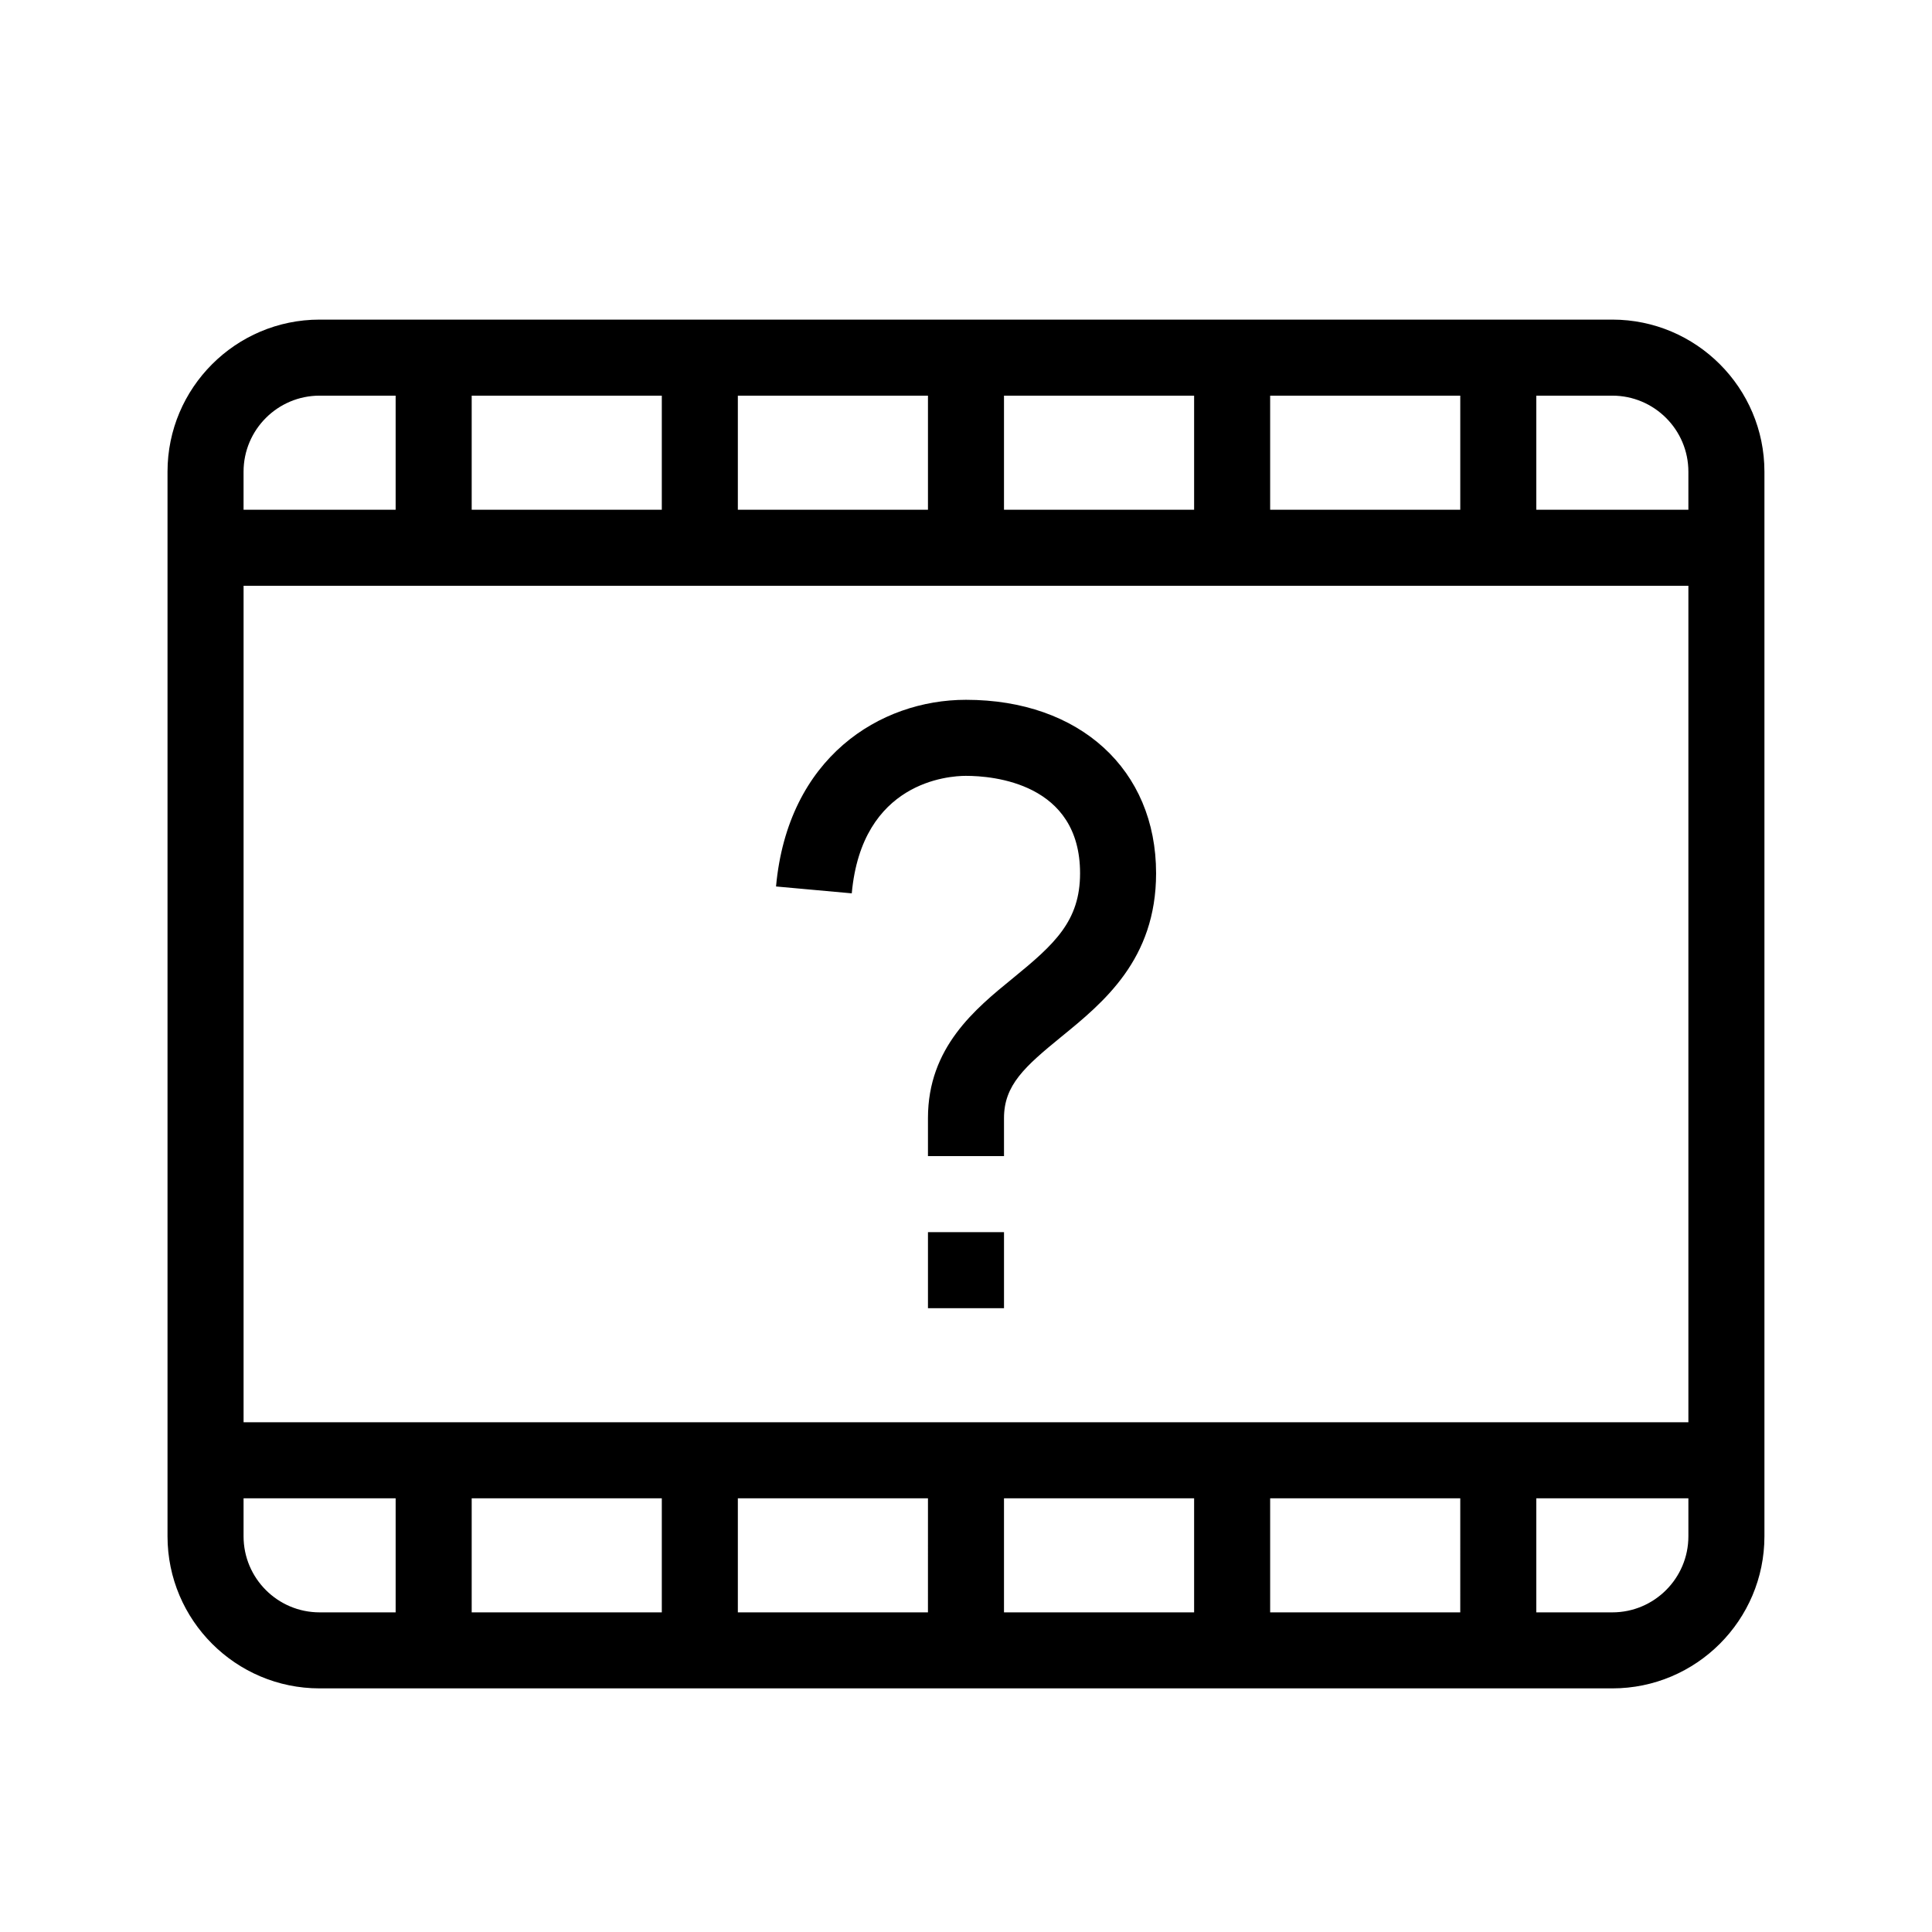 <?xml version="1.0" encoding="UTF-8"?>
<!-- Uploaded to: SVG Find, www.svgrepo.com, Generator: SVG Find Mixer Tools -->
<svg fill="#000000" width="800px" height="800px" version="1.1" viewBox="144 144 512 512" xmlns="http://www.w3.org/2000/svg">
 <path d="m389.92 490.68h20.152v-20.152h-20.152zm10.078-141.07c7.09 0 30.23 1.859 30.23 25.82 0 12.641-6.746 18.785-17.75 27.762-10.055 8.191-22.559 18.387-22.559 37.105v10.078h20.152v-10.078c0-8.723 5.473-13.609 15.133-21.492 11.219-9.141 25.172-20.523 25.172-43.375 0-27.496-20.246-45.973-50.379-45.973-22.816 0-47.23 15.297-50.34 49.469l20.07 1.82c2.691-29.637 25.688-31.137 30.27-31.137zm171.29-120.91h-342.59c-22.223 0-40.305 18.082-40.305 40.305v282.13c0 22.227 18.082 40.305 40.305 40.305h342.59c22.223 0 40.305-18.078 40.305-40.305v-282.13c0-22.223-18.082-40.305-40.305-40.305zm-90.684 20.152h50.383v30.23h-50.383zm-70.535 0h50.383v30.23h-50.383zm-70.531 0h50.383v30.23h-50.383zm-70.535 0h50.383v30.23h-50.383zm-60.457 20.152c0-11.113 9.039-20.152 20.152-20.152h20.152v30.23h-40.305zm40.305 302.29h-20.152c-11.113 0-20.152-9.043-20.152-20.152v-10.078h40.305zm70.535 0h-50.383v-30.23h50.383zm70.531 0h-50.379v-30.23h50.383zm70.535 0h-50.383v-30.23h50.383zm70.531 0h-50.379v-30.23h50.383zm60.457-20.152c0 11.109-9.039 20.152-20.152 20.152h-20.152v-30.23h40.305zm0-30.227h-382.89v-221.68h382.89zm0-241.83h-40.305v-30.23h20.152c11.113 0 20.152 9.039 20.152 20.152z"/>
</svg>
